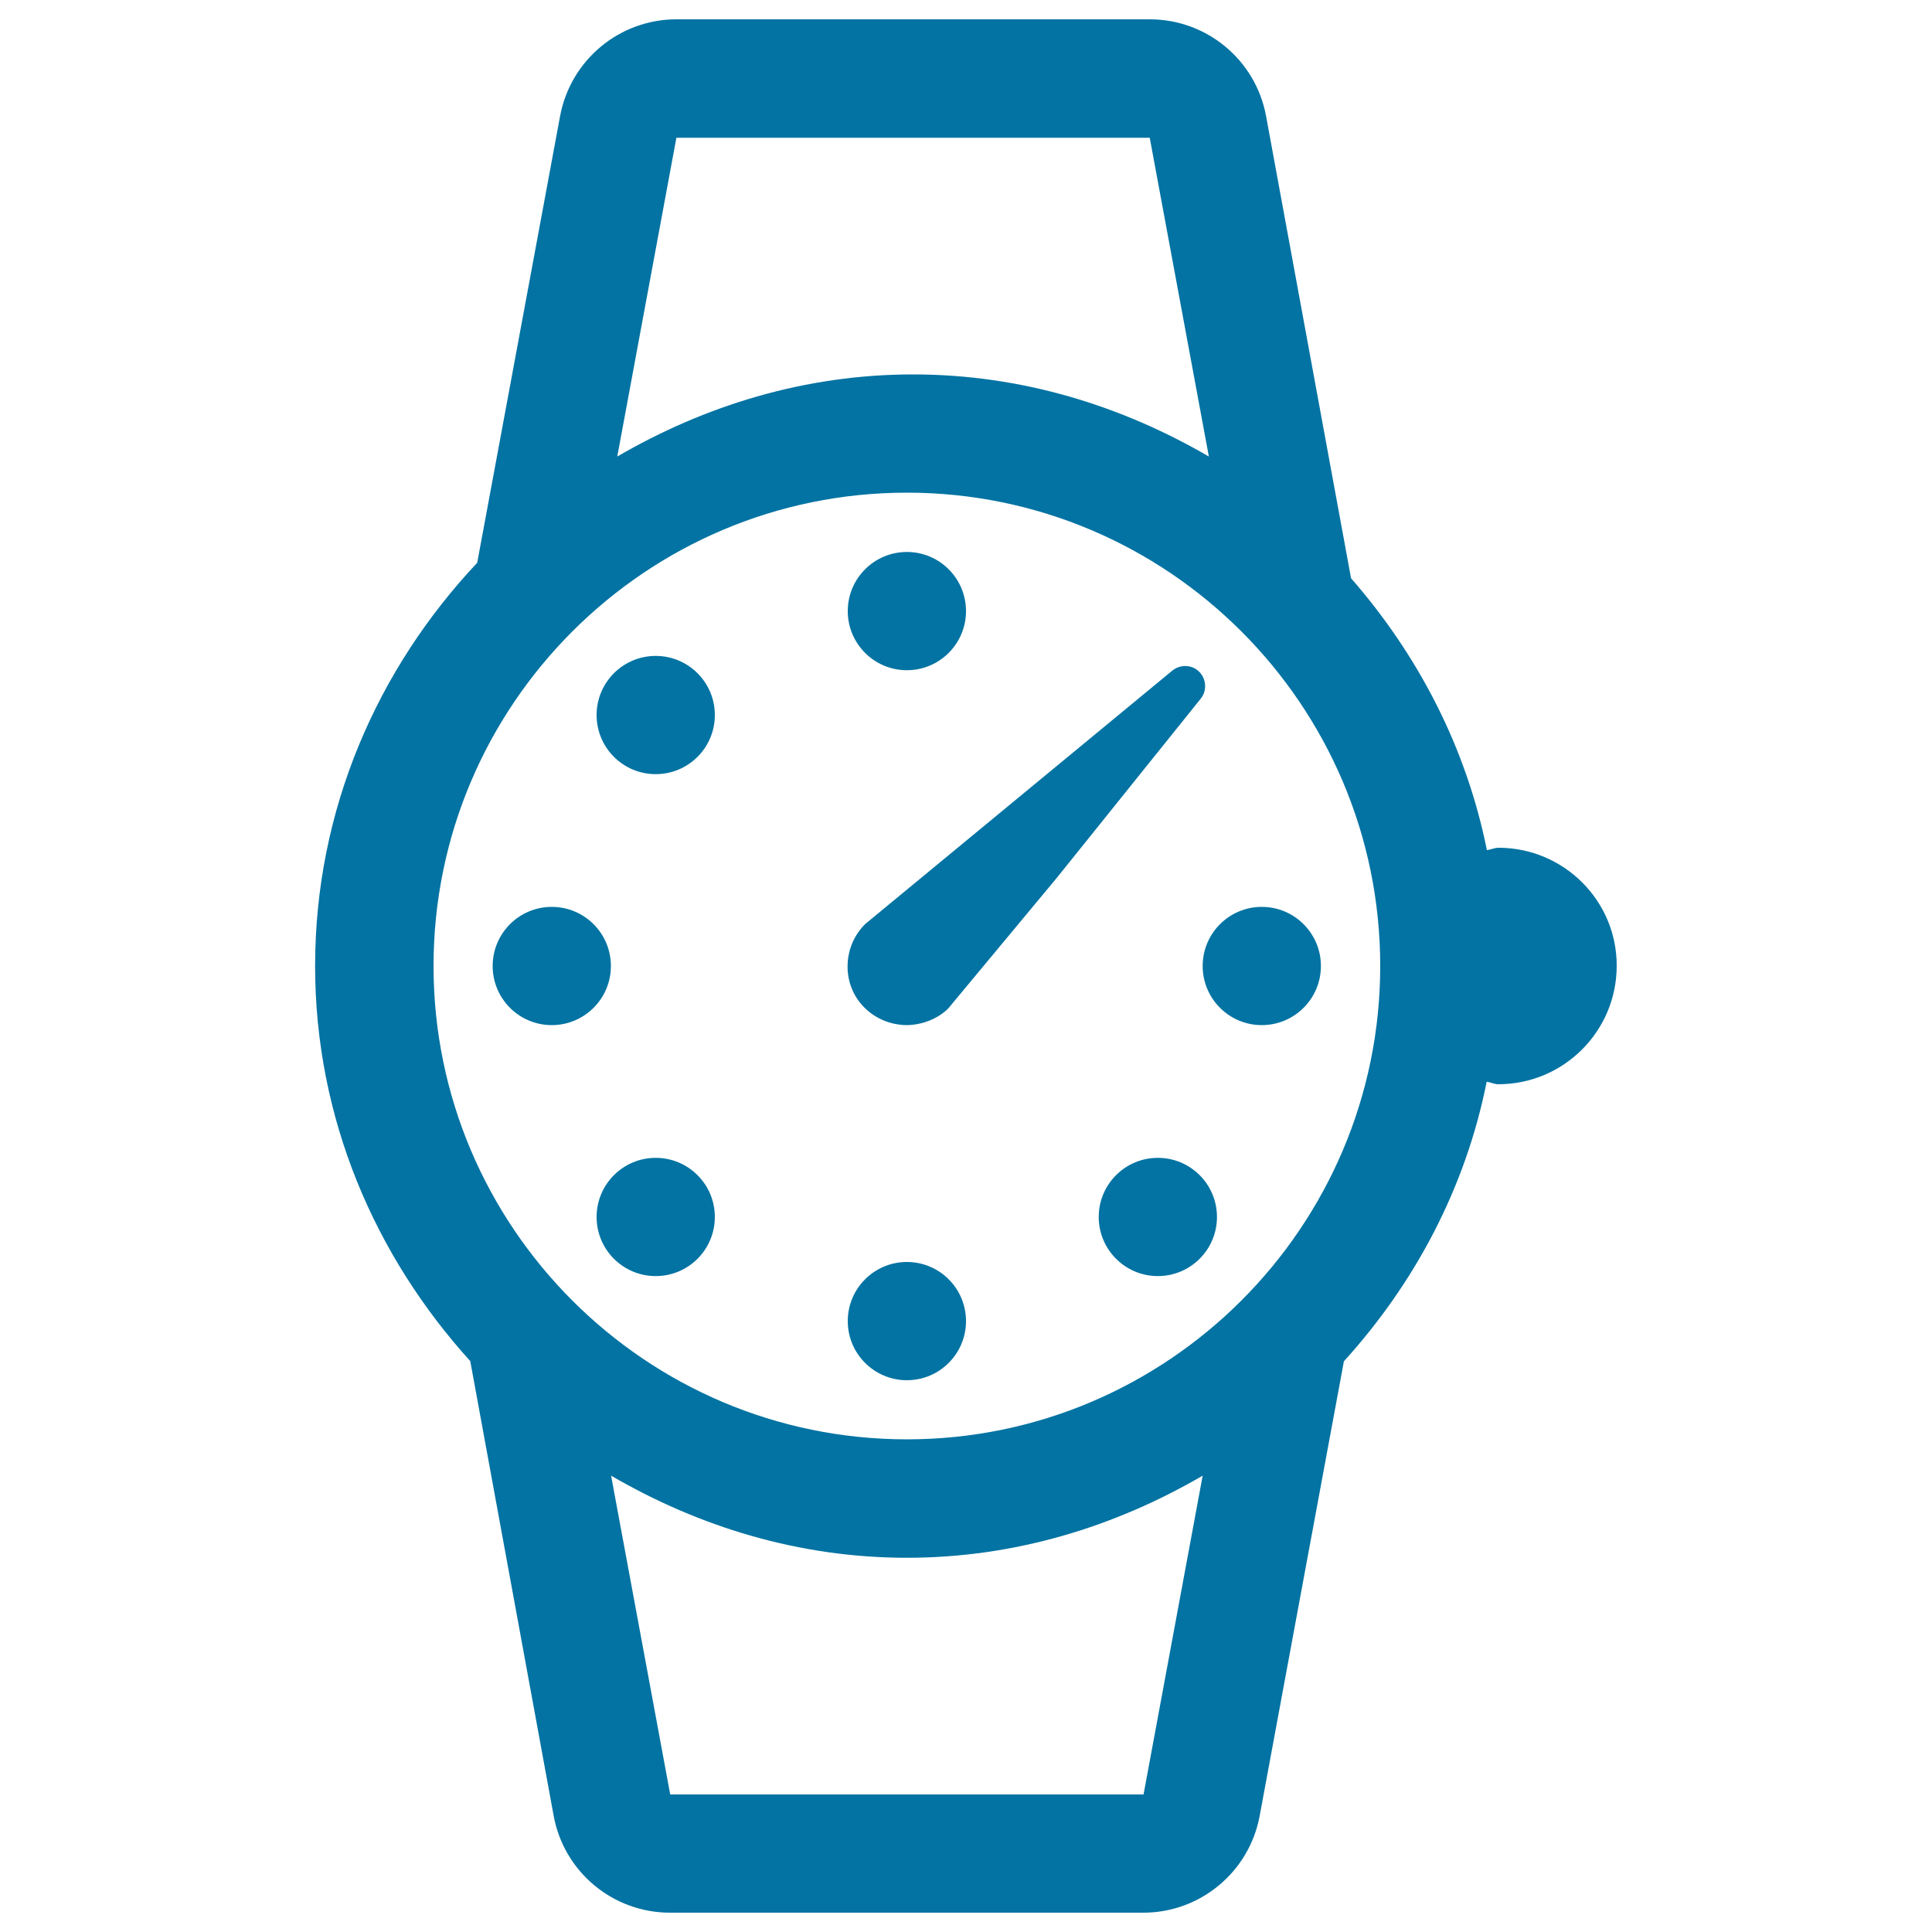 <svg xmlns="http://www.w3.org/2000/svg" viewBox="0 0 1000 1000" style="fill:#0273a2">
<title>Clock Time Wrist Watch Watch SVG icon</title>
<g><path d="M438.8,316.3c0-16.9,13.7-30.6,30.6-30.6s30.6,13.7,30.6,30.6s-13.7,30.6-30.6,30.6S438.8,333.2,438.8,316.3z M438.8,683.8c0-16.9,13.7-30.6,30.6-30.6s30.6,13.7,30.6,30.6c0,16.9-13.7,30.6-30.6,30.6S438.8,700.7,438.8,683.8z M255,500c0-16.9,13.7-30.6,30.6-30.6c16.9,0,30.6,13.7,30.6,30.6s-13.7,30.6-30.6,30.6C268.7,530.6,255,516.9,255,500z M622.5,500c0-16.9,13.7-30.6,30.6-30.6c16.9,0,30.6,13.7,30.6,30.6s-13.7,30.6-30.6,30.6C636.2,530.6,622.5,516.9,622.5,500z M308.8,629.9c0-16.9,13.7-30.6,30.6-30.6s30.6,13.7,30.6,30.6c0,16.9-13.7,30.6-30.6,30.6S308.8,646.8,308.8,629.9z M308.8,370.1c0-16.9,13.7-30.6,30.6-30.6s30.6,13.7,30.6,30.6c0,16.9-13.7,30.6-30.6,30.6S308.8,387,308.8,370.1z M568.7,629.9c0-16.9,13.7-30.6,30.6-30.6c16.9,0,30.6,13.7,30.6,30.6c0,16.9-13.7,30.6-30.6,30.6C582.4,660.5,568.7,646.8,568.7,629.9z M775.6,438.8c-2.1,0-4,1-6,1.2c-10.7-53.4-35.8-101.2-70.3-140.7L655.3,60c-5.4-29-30.7-50-60.2-50h-245c-29.5,0-54.8,21.1-60.2,50.1l-42.9,231.2C195.5,346,163.1,418.9,163.1,500c0,79.1,31.1,150.2,80.3,204.5L286.6,940c5.4,29,30.7,50,60.2,50h245c29.5,0,54.8-21.1,60.2-50.1l43.6-235.3c36.4-40.1,62.9-89.4,73.9-144.7c2.1,0.3,3.9,1.3,6,1.3c33.8,0,61.3-27.4,61.3-61.3C836.9,466.2,809.4,438.8,775.6,438.8L775.6,438.8z M350.1,71.3h245l30.6,165c-45.2-26.3-97-42.5-153.1-42.5c-56.1,0-107.9,16.2-153.1,42.5L350.1,71.3z M591.9,928.8h-245l-30.6-165c45.2,26.3,97,42.5,153.1,42.5c56.1,0,107.9-16.2,153.1-42.5L591.9,928.8z M469.4,745c-135.1,0-245-109.9-245-245c0-135.1,109.9-245,245-245s245,109.9,245,245C714.4,635.1,604.4,745,469.4,745z M620.7,347.7c3.7,3.7,4.1,9.7,0.9,13.8l-74.3,92.5l-56.6,68.1c-5.8,5.6-13.8,8.4-21.4,8.5c-8.2-0.1-15.9-3.2-21.7-8.9s-8.9-13.3-8.9-21.4c0-8.3,3.2-16.1,9.1-22l159-131.2C611,343.7,617,344,620.7,347.7L620.7,347.7z"/></g>
</svg>